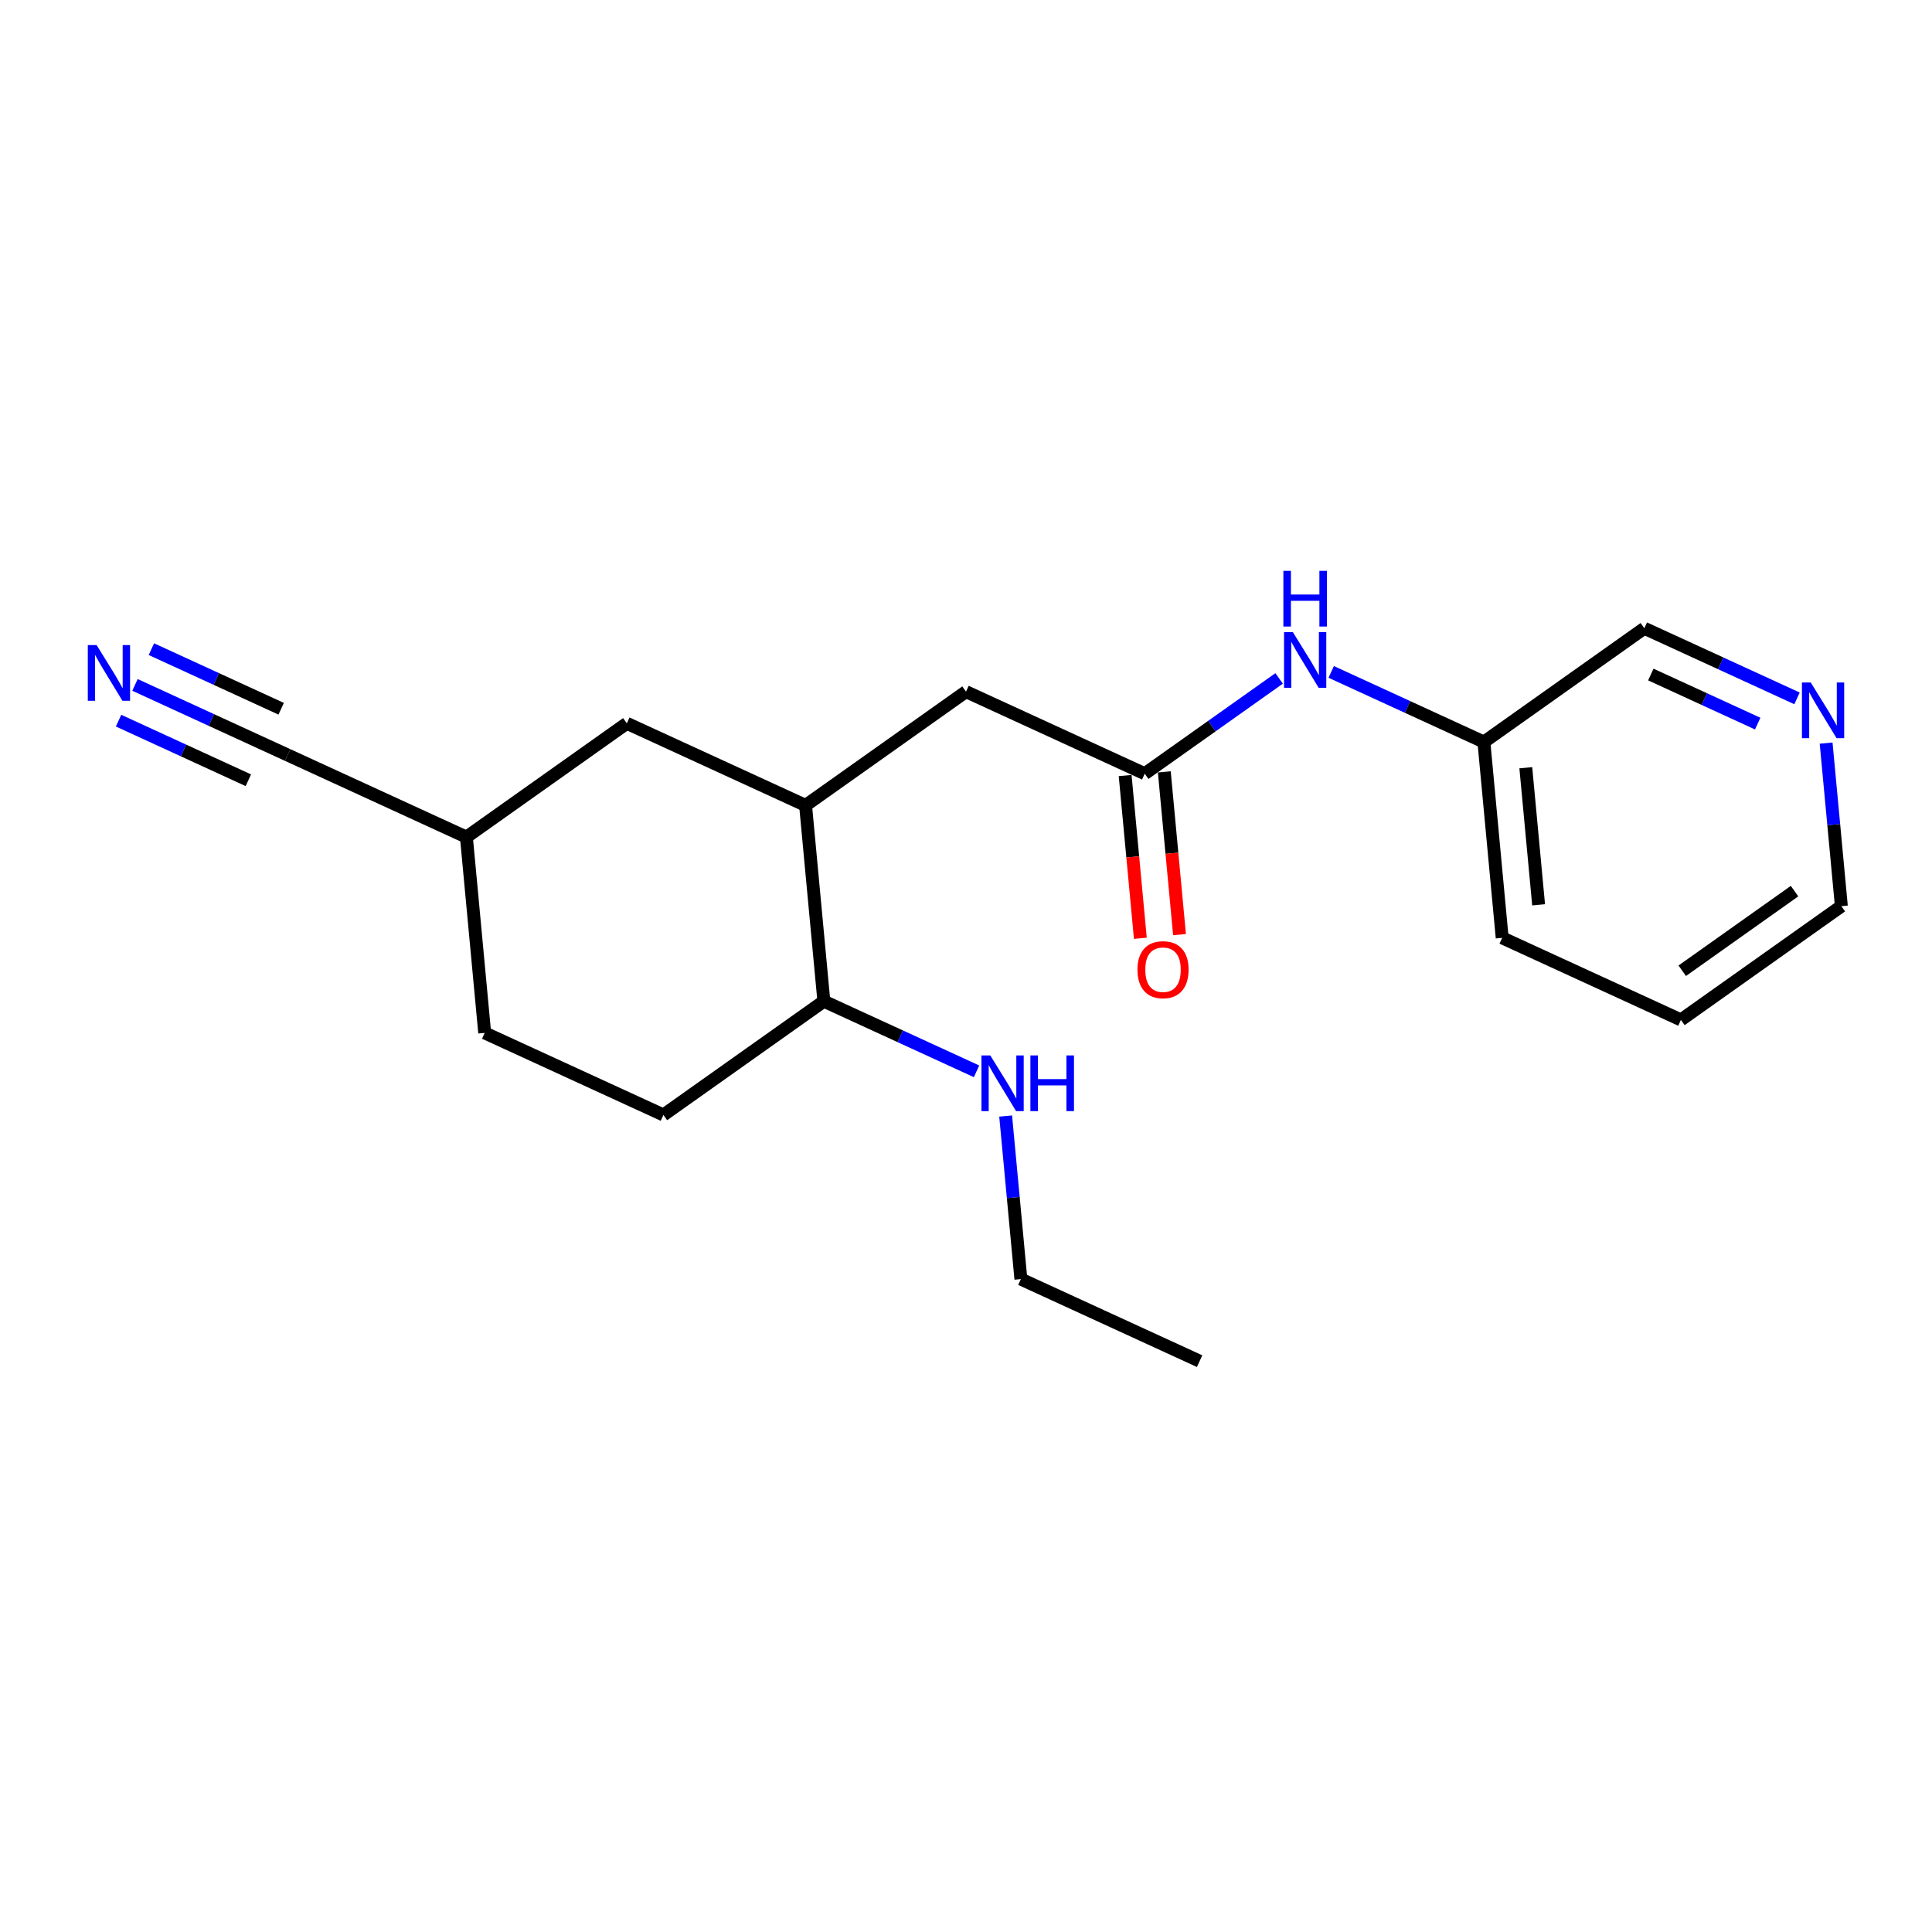 <?xml version='1.0' encoding='iso-8859-1'?>
<svg version='1.1' baseProfile='full'
              xmlns='http://www.w3.org/2000/svg'
                      xmlns:rdkit='http://www.rdkit.org/xml'
                      xmlns:xlink='http://www.w3.org/1999/xlink'
                  xml:space='preserve'
width='300px' height='300px' viewBox='0 0 300 300'>
<!-- END OF HEADER -->
<rect style='opacity:1.0;fill:#FFFFFF;stroke:none' width='300' height='300' x='0' y='0'> </rect>
<rect style='opacity:1.0;fill:#FFFFFF;stroke:none' width='300' height='300' x='0' y='0'> </rect>
<path class='bond-0 atom-0 atom-1' d='M 186.275,211.36 L 158.522,198.617' style='fill:none;fill-rule:evenodd;stroke:#000000;stroke-width:2.0px;stroke-linecap:butt;stroke-linejoin:miter;stroke-opacity:1' />
<path class='bond-1 atom-1 atom-2' d='M 158.522,198.617 L 157.34,185.958' style='fill:none;fill-rule:evenodd;stroke:#000000;stroke-width:2.0px;stroke-linecap:butt;stroke-linejoin:miter;stroke-opacity:1' />
<path class='bond-1 atom-1 atom-2' d='M 157.34,185.958 L 156.157,173.299' style='fill:none;fill-rule:evenodd;stroke:#0000FF;stroke-width:2.0px;stroke-linecap:butt;stroke-linejoin:miter;stroke-opacity:1' />
<path class='bond-2 atom-2 atom-3' d='M 151.638,166.354 L 139.783,160.911' style='fill:none;fill-rule:evenodd;stroke:#0000FF;stroke-width:2.0px;stroke-linecap:butt;stroke-linejoin:miter;stroke-opacity:1' />
<path class='bond-2 atom-2 atom-3' d='M 139.783,160.911 L 127.929,155.468' style='fill:none;fill-rule:evenodd;stroke:#000000;stroke-width:2.0px;stroke-linecap:butt;stroke-linejoin:miter;stroke-opacity:1' />
<path class='bond-3 atom-3 atom-4' d='M 127.929,155.468 L 103.016,173.131' style='fill:none;fill-rule:evenodd;stroke:#000000;stroke-width:2.0px;stroke-linecap:butt;stroke-linejoin:miter;stroke-opacity:1' />
<path class='bond-20 atom-10 atom-3' d='M 125.088,125.061 L 127.929,155.468' style='fill:none;fill-rule:evenodd;stroke:#000000;stroke-width:2.0px;stroke-linecap:butt;stroke-linejoin:miter;stroke-opacity:1' />
<path class='bond-4 atom-4 atom-5' d='M 103.016,173.131 L 75.263,160.388' style='fill:none;fill-rule:evenodd;stroke:#000000;stroke-width:2.0px;stroke-linecap:butt;stroke-linejoin:miter;stroke-opacity:1' />
<path class='bond-5 atom-5 atom-6' d='M 75.263,160.388 L 72.422,129.982' style='fill:none;fill-rule:evenodd;stroke:#000000;stroke-width:2.0px;stroke-linecap:butt;stroke-linejoin:miter;stroke-opacity:1' />
<path class='bond-6 atom-6 atom-7' d='M 72.422,129.982 L 44.669,117.239' style='fill:none;fill-rule:evenodd;stroke:#000000;stroke-width:2.0px;stroke-linecap:butt;stroke-linejoin:miter;stroke-opacity:1' />
<path class='bond-8 atom-6 atom-9' d='M 72.422,129.982 L 97.335,112.318' style='fill:none;fill-rule:evenodd;stroke:#000000;stroke-width:2.0px;stroke-linecap:butt;stroke-linejoin:miter;stroke-opacity:1' />
<path class='bond-7 atom-7 atom-8' d='M 44.669,117.239 L 32.814,111.796' style='fill:none;fill-rule:evenodd;stroke:#000000;stroke-width:2.0px;stroke-linecap:butt;stroke-linejoin:miter;stroke-opacity:1' />
<path class='bond-7 atom-7 atom-8' d='M 32.814,111.796 L 20.96,106.352' style='fill:none;fill-rule:evenodd;stroke:#0000FF;stroke-width:2.0px;stroke-linecap:butt;stroke-linejoin:miter;stroke-opacity:1' />
<path class='bond-7 atom-7 atom-8' d='M 43.661,110.055 L 33.585,105.429' style='fill:none;fill-rule:evenodd;stroke:#000000;stroke-width:2.0px;stroke-linecap:butt;stroke-linejoin:miter;stroke-opacity:1' />
<path class='bond-7 atom-7 atom-8' d='M 33.585,105.429 L 23.508,100.802' style='fill:none;fill-rule:evenodd;stroke:#0000FF;stroke-width:2.0px;stroke-linecap:butt;stroke-linejoin:miter;stroke-opacity:1' />
<path class='bond-7 atom-7 atom-8' d='M 38.564,121.157 L 28.488,116.53' style='fill:none;fill-rule:evenodd;stroke:#000000;stroke-width:2.0px;stroke-linecap:butt;stroke-linejoin:miter;stroke-opacity:1' />
<path class='bond-7 atom-7 atom-8' d='M 28.488,116.53 L 18.411,111.903' style='fill:none;fill-rule:evenodd;stroke:#0000FF;stroke-width:2.0px;stroke-linecap:butt;stroke-linejoin:miter;stroke-opacity:1' />
<path class='bond-9 atom-9 atom-10' d='M 97.335,112.318 L 125.088,125.061' style='fill:none;fill-rule:evenodd;stroke:#000000;stroke-width:2.0px;stroke-linecap:butt;stroke-linejoin:miter;stroke-opacity:1' />
<path class='bond-10 atom-10 atom-11' d='M 125.088,125.061 L 150,107.398' style='fill:none;fill-rule:evenodd;stroke:#000000;stroke-width:2.0px;stroke-linecap:butt;stroke-linejoin:miter;stroke-opacity:1' />
<path class='bond-11 atom-11 atom-12' d='M 150,107.398 L 177.753,120.141' style='fill:none;fill-rule:evenodd;stroke:#000000;stroke-width:2.0px;stroke-linecap:butt;stroke-linejoin:miter;stroke-opacity:1' />
<path class='bond-12 atom-12 atom-13' d='M 174.712,120.425 L 175.893,133.06' style='fill:none;fill-rule:evenodd;stroke:#000000;stroke-width:2.0px;stroke-linecap:butt;stroke-linejoin:miter;stroke-opacity:1' />
<path class='bond-12 atom-12 atom-13' d='M 175.893,133.06 L 177.073,145.695' style='fill:none;fill-rule:evenodd;stroke:#FF0000;stroke-width:2.0px;stroke-linecap:butt;stroke-linejoin:miter;stroke-opacity:1' />
<path class='bond-12 atom-12 atom-13' d='M 180.794,119.857 L 181.974,132.492' style='fill:none;fill-rule:evenodd;stroke:#000000;stroke-width:2.0px;stroke-linecap:butt;stroke-linejoin:miter;stroke-opacity:1' />
<path class='bond-12 atom-12 atom-13' d='M 181.974,132.492 L 183.155,145.127' style='fill:none;fill-rule:evenodd;stroke:#FF0000;stroke-width:2.0px;stroke-linecap:butt;stroke-linejoin:miter;stroke-opacity:1' />
<path class='bond-13 atom-12 atom-14' d='M 177.753,120.141 L 188.188,112.743' style='fill:none;fill-rule:evenodd;stroke:#000000;stroke-width:2.0px;stroke-linecap:butt;stroke-linejoin:miter;stroke-opacity:1' />
<path class='bond-13 atom-12 atom-14' d='M 188.188,112.743 L 198.622,105.344' style='fill:none;fill-rule:evenodd;stroke:#0000FF;stroke-width:2.0px;stroke-linecap:butt;stroke-linejoin:miter;stroke-opacity:1' />
<path class='bond-14 atom-14 atom-15' d='M 206.709,104.334 L 218.564,109.777' style='fill:none;fill-rule:evenodd;stroke:#0000FF;stroke-width:2.0px;stroke-linecap:butt;stroke-linejoin:miter;stroke-opacity:1' />
<path class='bond-14 atom-14 atom-15' d='M 218.564,109.777 L 230.418,115.221' style='fill:none;fill-rule:evenodd;stroke:#000000;stroke-width:2.0px;stroke-linecap:butt;stroke-linejoin:miter;stroke-opacity:1' />
<path class='bond-15 atom-15 atom-16' d='M 230.418,115.221 L 233.259,145.627' style='fill:none;fill-rule:evenodd;stroke:#000000;stroke-width:2.0px;stroke-linecap:butt;stroke-linejoin:miter;stroke-opacity:1' />
<path class='bond-15 atom-15 atom-16' d='M 236.926,119.213 L 238.914,140.498' style='fill:none;fill-rule:evenodd;stroke:#000000;stroke-width:2.0px;stroke-linecap:butt;stroke-linejoin:miter;stroke-opacity:1' />
<path class='bond-21 atom-20 atom-15' d='M 255.331,97.557 L 230.418,115.221' style='fill:none;fill-rule:evenodd;stroke:#000000;stroke-width:2.0px;stroke-linecap:butt;stroke-linejoin:miter;stroke-opacity:1' />
<path class='bond-16 atom-16 atom-17' d='M 233.259,145.627 L 261.012,158.37' style='fill:none;fill-rule:evenodd;stroke:#000000;stroke-width:2.0px;stroke-linecap:butt;stroke-linejoin:miter;stroke-opacity:1' />
<path class='bond-17 atom-17 atom-18' d='M 261.012,158.37 L 285.925,140.707' style='fill:none;fill-rule:evenodd;stroke:#000000;stroke-width:2.0px;stroke-linecap:butt;stroke-linejoin:miter;stroke-opacity:1' />
<path class='bond-17 atom-17 atom-18' d='M 261.216,150.738 L 278.655,138.374' style='fill:none;fill-rule:evenodd;stroke:#000000;stroke-width:2.0px;stroke-linecap:butt;stroke-linejoin:miter;stroke-opacity:1' />
<path class='bond-18 atom-18 atom-19' d='M 285.925,140.707 L 284.742,128.047' style='fill:none;fill-rule:evenodd;stroke:#000000;stroke-width:2.0px;stroke-linecap:butt;stroke-linejoin:miter;stroke-opacity:1' />
<path class='bond-18 atom-18 atom-19' d='M 284.742,128.047 L 283.559,115.388' style='fill:none;fill-rule:evenodd;stroke:#0000FF;stroke-width:2.0px;stroke-linecap:butt;stroke-linejoin:miter;stroke-opacity:1' />
<path class='bond-19 atom-19 atom-20' d='M 279.04,108.444 L 267.186,103' style='fill:none;fill-rule:evenodd;stroke:#0000FF;stroke-width:2.0px;stroke-linecap:butt;stroke-linejoin:miter;stroke-opacity:1' />
<path class='bond-19 atom-19 atom-20' d='M 267.186,103 L 255.331,97.557' style='fill:none;fill-rule:evenodd;stroke:#000000;stroke-width:2.0px;stroke-linecap:butt;stroke-linejoin:miter;stroke-opacity:1' />
<path class='bond-19 atom-19 atom-20' d='M 272.935,112.361 L 264.637,108.551' style='fill:none;fill-rule:evenodd;stroke:#0000FF;stroke-width:2.0px;stroke-linecap:butt;stroke-linejoin:miter;stroke-opacity:1' />
<path class='bond-19 atom-19 atom-20' d='M 264.637,108.551 L 256.339,104.741' style='fill:none;fill-rule:evenodd;stroke:#000000;stroke-width:2.0px;stroke-linecap:butt;stroke-linejoin:miter;stroke-opacity:1' />
<path  class='atom-2' d='M 153.77 163.886
L 156.604 168.467
Q 156.885 168.919, 157.337 169.738
Q 157.789 170.556, 157.813 170.605
L 157.813 163.886
L 158.961 163.886
L 158.961 172.535
L 157.777 172.535
L 154.735 167.527
Q 154.381 166.94, 154.002 166.269
Q 153.636 165.597, 153.526 165.389
L 153.526 172.535
L 152.402 172.535
L 152.402 163.886
L 153.77 163.886
' fill='#0000FF'/>
<path  class='atom-2' d='M 160 163.886
L 161.172 163.886
L 161.172 167.563
L 165.594 167.563
L 165.594 163.886
L 166.767 163.886
L 166.767 172.535
L 165.594 172.535
L 165.594 168.541
L 161.172 168.541
L 161.172 172.535
L 160 172.535
L 160 163.886
' fill='#0000FF'/>
<path  class='atom-8' d='M 15.005 100.172
L 17.838 104.752
Q 18.119 105.204, 18.571 106.023
Q 19.023 106.841, 19.048 106.89
L 19.048 100.172
L 20.196 100.172
L 20.196 108.82
L 19.011 108.82
L 15.97 103.812
Q 15.615 103.226, 15.237 102.554
Q 14.87 101.882, 14.76 101.674
L 14.76 108.82
L 13.636 108.82
L 13.636 100.172
L 15.005 100.172
' fill='#0000FF'/>
<path  class='atom-13' d='M 176.624 150.572
Q 176.624 148.495, 177.65 147.335
Q 178.676 146.174, 180.594 146.174
Q 182.512 146.174, 183.538 147.335
Q 184.564 148.495, 184.564 150.572
Q 184.564 152.673, 183.526 153.87
Q 182.487 155.055, 180.594 155.055
Q 178.688 155.055, 177.65 153.87
Q 176.624 152.685, 176.624 150.572
M 180.594 154.078
Q 181.913 154.078, 182.622 153.198
Q 183.342 152.306, 183.342 150.572
Q 183.342 148.874, 182.622 148.019
Q 181.913 147.151, 180.594 147.151
Q 179.275 147.151, 178.554 148.007
Q 177.845 148.862, 177.845 150.572
Q 177.845 152.319, 178.554 153.198
Q 179.275 154.078, 180.594 154.078
' fill='#FF0000'/>
<path  class='atom-14' d='M 200.754 98.153
L 203.588 102.734
Q 203.869 103.186, 204.321 104.005
Q 204.773 104.823, 204.797 104.872
L 204.797 98.153
L 205.945 98.153
L 205.945 106.802
L 204.76 106.802
L 201.719 101.794
Q 201.364 101.207, 200.986 100.535
Q 200.619 99.864, 200.509 99.656
L 200.509 106.802
L 199.385 106.802
L 199.385 98.153
L 200.754 98.153
' fill='#0000FF'/>
<path  class='atom-14' d='M 199.282 88.64
L 200.454 88.64
L 200.454 92.317
L 204.876 92.317
L 204.876 88.64
L 206.049 88.64
L 206.049 97.288
L 204.876 97.288
L 204.876 93.294
L 200.454 93.294
L 200.454 97.288
L 199.282 97.288
L 199.282 88.64
' fill='#0000FF'/>
<path  class='atom-19' d='M 281.172 105.976
L 284.006 110.557
Q 284.287 111.009, 284.739 111.827
Q 285.191 112.646, 285.215 112.694
L 285.215 105.976
L 286.364 105.976
L 286.364 114.624
L 285.179 114.624
L 282.137 109.616
Q 281.783 109.03, 281.404 108.358
Q 281.038 107.686, 280.928 107.478
L 280.928 114.624
L 279.804 114.624
L 279.804 105.976
L 281.172 105.976
' fill='#0000FF'/>
</svg>
